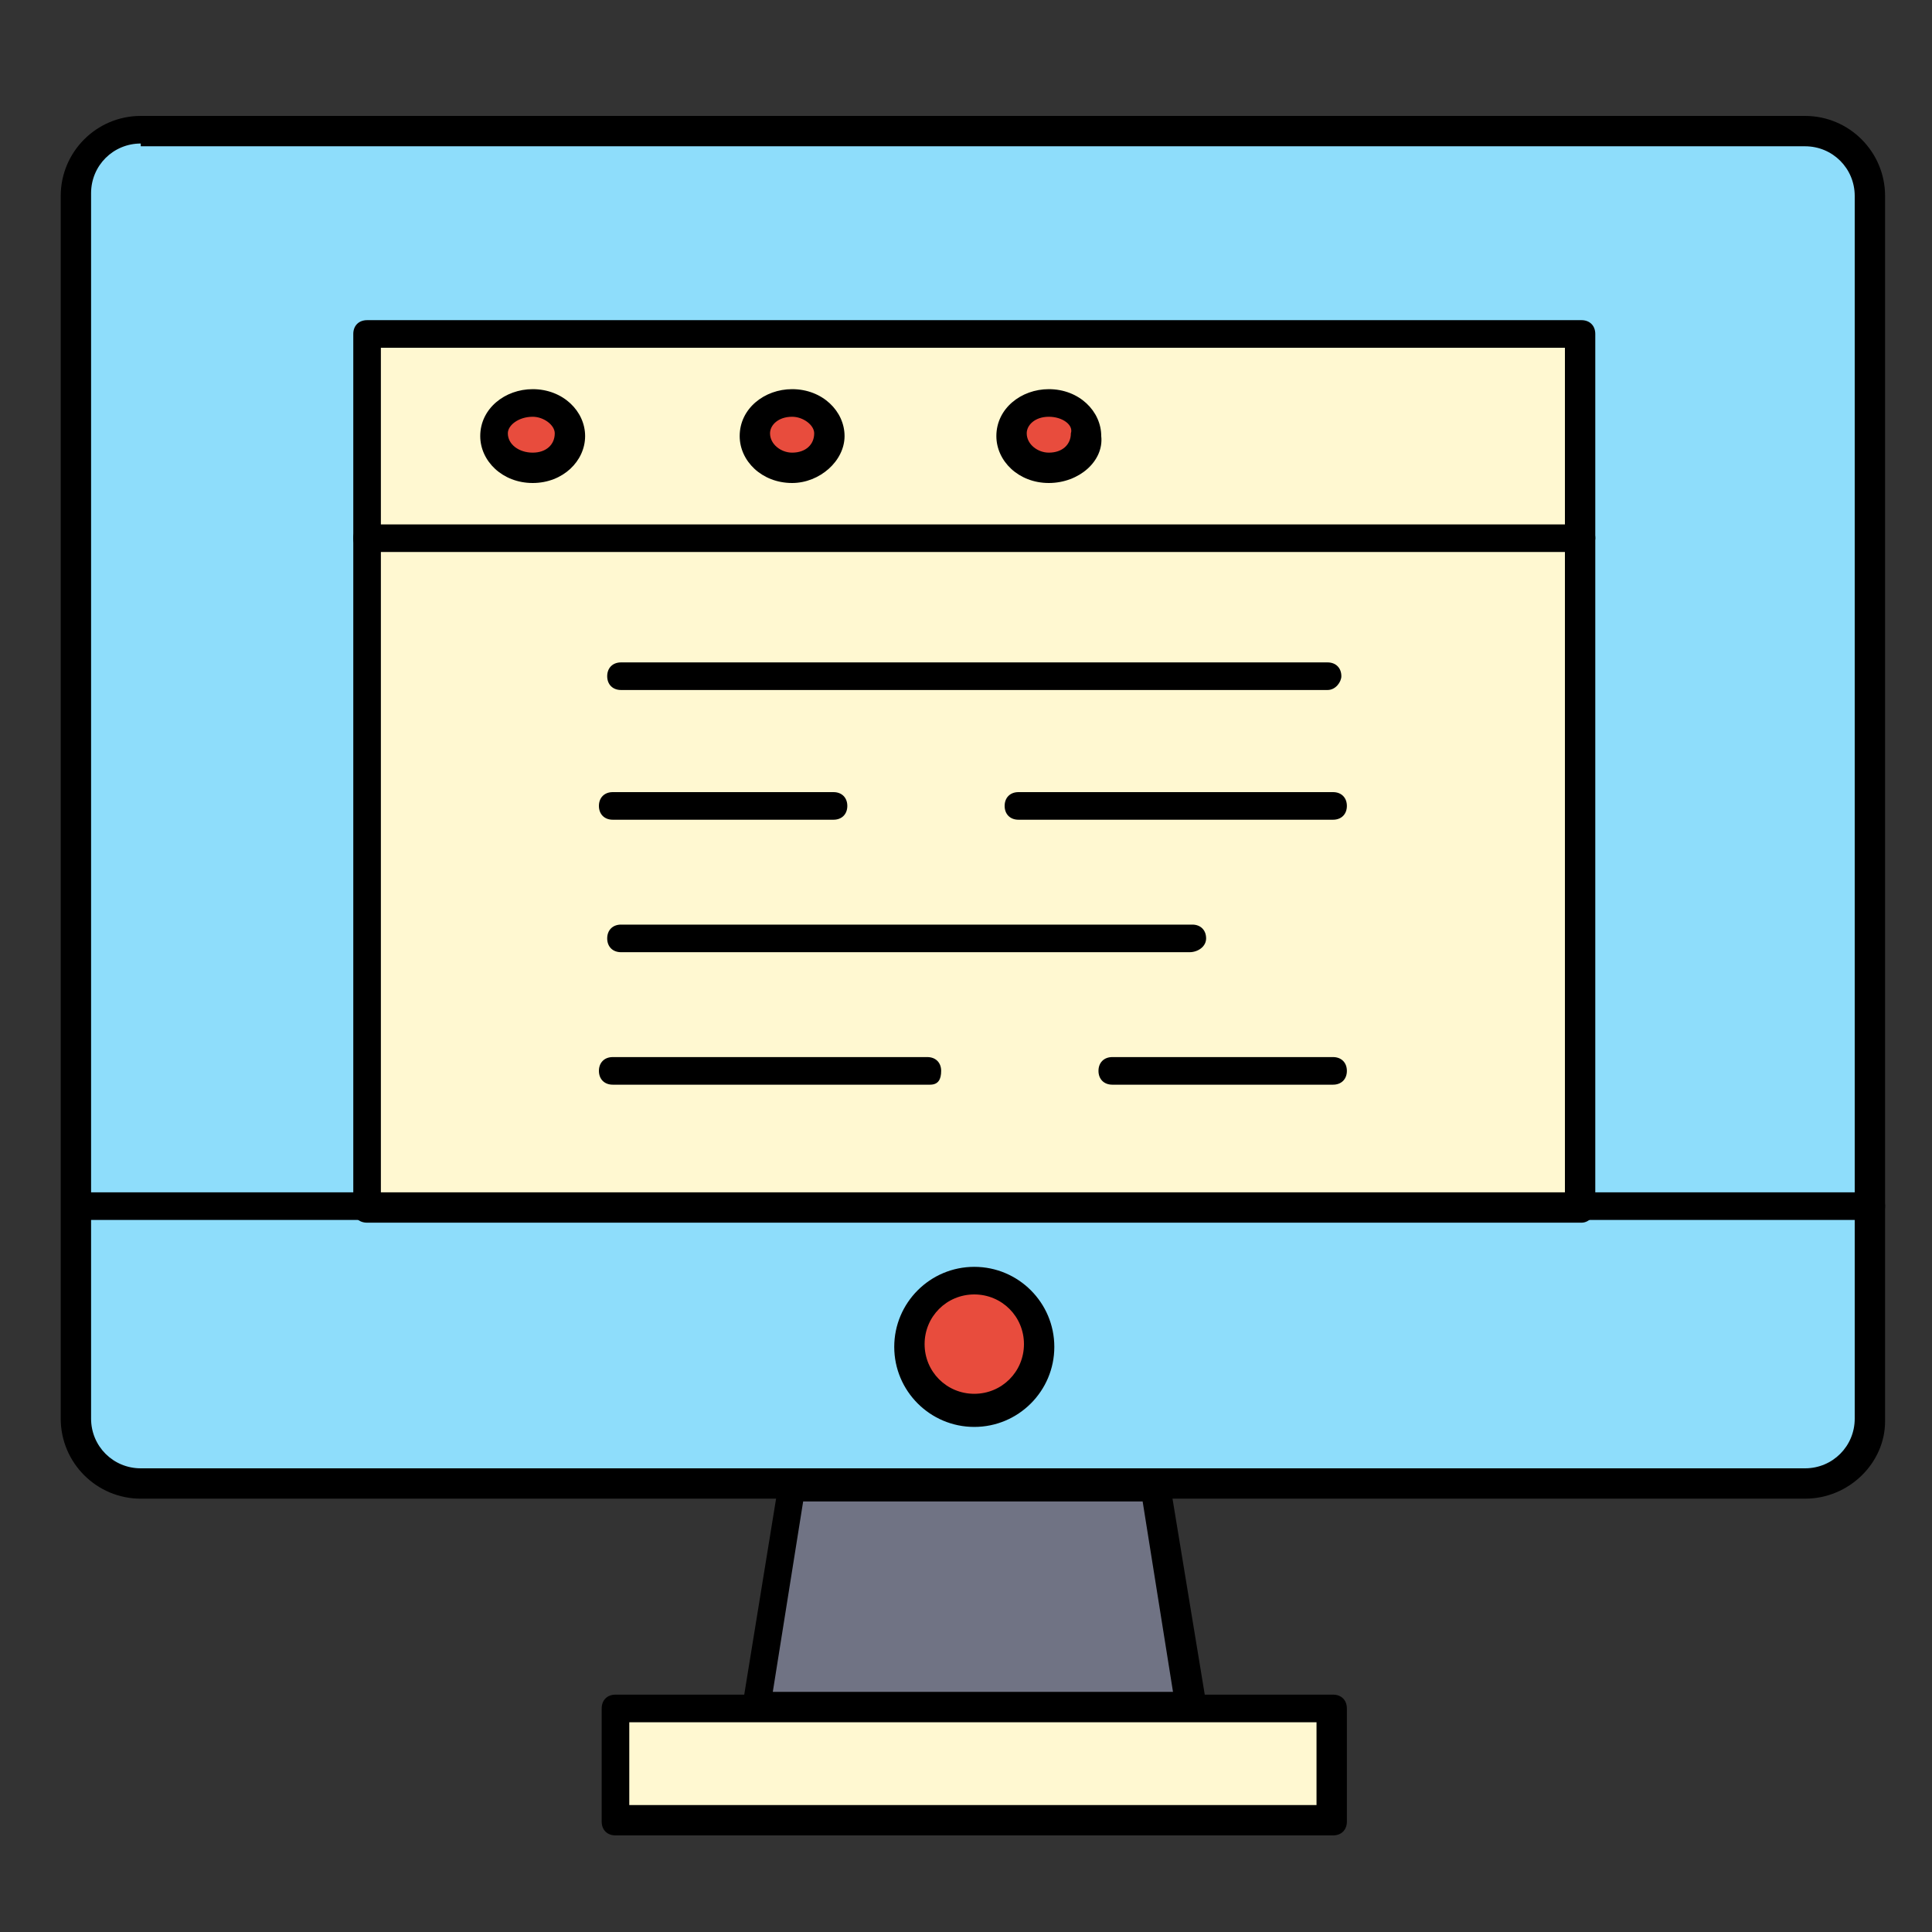<?xml version="1.0" encoding="utf-8"?>
<!-- Generator: Adobe Illustrator 21.0.2, SVG Export Plug-In . SVG Version: 6.00 Build 0)  -->
<svg version="1.1" id="Capa_1" xmlns="http://www.w3.org/2000/svg" xmlns:xlink="http://www.w3.org/1999/xlink" x="0px" y="0px"
	 width="70px" height="70px" viewBox="0 0 70 70" style="enable-background:new 0 0 70 70;" xml:space="preserve">
<rect x="0" y="0" width="70" height="70" fill="#333333" stroke="none"/>
<style type="text/css">
	.st0{fill:#8EDDFB;}
	.st1{fill:#707384;}
	.st2{fill:#FFF8D1;}
	.st3{fill:#E84C3D;}
</style>
<g>
	<g>
		<g>
			<g>
				<path class="st0" d="M5.1,4.7c15.7,0,44.5,0,60.3,0c1.3,0,2.4,1.1,2.4,2.4v44.4c0,1.3-1.1,2.4-2.4,2.4H5.1
					c-1.3,0-2.4-1.1-2.4-2.4V7.1C2.8,5.8,3.8,4.7,5.1,4.7z"/>
			</g>
			<g>
				<path d="M65.4,54.3H5.1c-1.6,0-2.9-1.3-2.9-2.9V7.1c0-1.6,1.3-2.9,2.9-2.9h60.3c1.6,0,2.9,1.3,2.9,2.9v44.4
					C68.3,53,67,54.3,65.4,54.3z M5.1,5.2c-1,0-1.8,0.8-1.8,1.8v44.4c0,1,0.8,1.8,1.8,1.8h60.3c1,0,1.8-0.8,1.8-1.8V7.1
					c0-1-0.8-1.8-1.8-1.8H5.1z"/>
			</g>
		</g>
		<g>
			<g>
				<polygon class="st1" points="28.6,53.8 41.9,53.8 43.2,61.8 27.4,61.8 				"/>
			</g>
			<g>
				<path d="M43.2,62.4C43.2,62.4,43.2,62.4,43.2,62.4H27.4c-0.2,0-0.3-0.1-0.4-0.2c-0.1-0.1-0.1-0.3-0.1-0.4l1.3-8
					c0-0.3,0.3-0.5,0.5-0.5h13.2c0.3,0,0.5,0.2,0.5,0.5l1.3,7.9c0,0.1,0,0.1,0,0.2C43.7,62.1,43.5,62.4,43.2,62.4z M28,61.3h14.5
					l-1.1-6.9H29.1L28,61.3z"/>
			</g>
		</g>
		<g>
			<g>
				<rect x="22.3" y="61.8" class="st2" width="26" height="4.1"/>
			</g>
			<g>
				<path d="M48.3,66.5h-26c-0.3,0-0.5-0.2-0.5-0.5v-4.1c0-0.3,0.2-0.5,0.5-0.5h26c0.3,0,0.5,0.2,0.5,0.5V66
					C48.8,66.3,48.6,66.5,48.3,66.5z M22.8,65.4h24.9v-3H22.8V65.4z"/>
			</g>
		</g>
		<g>
			<path d="M67.8,44.2h-65c-0.3,0-0.5-0.2-0.5-0.5c0-0.3,0.2-0.5,0.5-0.5h65c0.3,0,0.5,0.2,0.5,0.5C68.3,44,68.1,44.2,67.8,44.2z"/>
		</g>
		<g>
			<g>
				<circle class="st3" cx="35.3" cy="48.8" r="2.4"/>
			</g>
			<g>
				<path d="M35.3,51.7c-1.6,0-2.9-1.3-2.9-2.9c0-1.6,1.3-2.9,2.9-2.9c1.6,0,2.9,1.3,2.9,2.9C38.2,50.4,36.9,51.7,35.3,51.7z
					 M35.3,46.9c-1,0-1.8,0.8-1.8,1.8c0,1,0.8,1.8,1.8,1.8c1,0,1.8-0.8,1.8-1.8C37.1,47.7,36.3,46.9,35.3,46.9z"/>
			</g>
		</g>
		<g>
			<g>
				<rect x="13.3" y="12.1" class="st2" width="44" height="31.7"/>
			</g>
			<g>
				<path d="M57.3,44.3h-44c-0.3,0-0.5-0.2-0.5-0.5V12.1c0-0.3,0.2-0.5,0.5-0.5h44c0.3,0,0.5,0.2,0.5,0.5v31.7
					C57.8,44,57.6,44.3,57.3,44.3z M13.8,43.2h42.9V12.6H13.8V43.2z"/>
			</g>
		</g>
		<g>
			<g>
				<line class="st2" x1="13.3" y1="19.4" x2="57.3" y2="19.4"/>
			</g>
			<g>
				<path d="M57.3,20h-44c-0.3,0-0.5-0.2-0.5-0.5c0-0.3,0.2-0.5,0.5-0.5h44c0.3,0,0.5,0.2,0.5,0.5C57.8,19.7,57.6,20,57.3,20z"/>
			</g>
		</g>
		<g>
			<path d="M48.1,25H22.5c-0.3,0-0.5-0.2-0.5-0.5c0-0.3,0.2-0.5,0.5-0.5h25.6c0.3,0,0.5,0.2,0.5,0.5C48.6,24.7,48.4,25,48.1,25z"/>
		</g>
		<g>
			<path d="M43.1,34.5H22.5c-0.3,0-0.5-0.2-0.5-0.5c0-0.3,0.2-0.5,0.5-0.5h20.7c0.3,0,0.5,0.2,0.5,0.5
				C43.7,34.3,43.4,34.5,43.1,34.5z"/>
		</g>
		<g>
			<path d="M30.2,29.7h-8c-0.3,0-0.5-0.2-0.5-0.5c0-0.3,0.2-0.5,0.5-0.5h8c0.3,0,0.5,0.2,0.5,0.5C30.7,29.5,30.5,29.7,30.2,29.7z"/>
		</g>
		<g>
			<path d="M48.3,29.7H36.9c-0.3,0-0.5-0.2-0.5-0.5c0-0.3,0.2-0.5,0.5-0.5h11.4c0.3,0,0.5,0.2,0.5,0.5
				C48.8,29.5,48.6,29.7,48.3,29.7z"/>
		</g>
		<g>
			<path d="M48.3,39.3h-8c-0.3,0-0.5-0.2-0.5-0.5s0.2-0.5,0.5-0.5h8c0.3,0,0.5,0.2,0.5,0.5S48.6,39.3,48.3,39.3z"/>
		</g>
		<g>
			<path d="M33.7,39.3H22.2c-0.3,0-0.5-0.2-0.5-0.5s0.2-0.5,0.5-0.5h11.4c0.3,0,0.5,0.2,0.5,0.5S34,39.3,33.7,39.3z"/>
		</g>
		<g>
			<g>
				<path class="st3" d="M19.3,14.6c0.8,0,1.4,0.5,1.4,1.2c0,0.7-0.6,1.2-1.4,1.2c-0.8,0-1.4-0.5-1.4-1.2
					C17.9,15.1,18.5,14.6,19.3,14.6z"/>
			</g>
			<g>
				<path d="M19.3,17.5c-1.1,0-1.9-0.8-1.9-1.7c0-1,0.9-1.7,1.9-1.7c1.1,0,1.9,0.8,1.9,1.7C21.2,16.7,20.4,17.5,19.3,17.5z
					 M19.3,15.1c-0.5,0-0.9,0.3-0.9,0.6c0,0.4,0.4,0.7,0.9,0.7c0.5,0,0.8-0.3,0.8-0.7C20.1,15.4,19.7,15.1,19.3,15.1z"/>
			</g>
		</g>
		<g>
			<g>
				<path class="st3" d="M28.7,14.6c0.8,0,1.4,0.5,1.4,1.2c0,0.7-0.6,1.2-1.4,1.2c-0.8,0-1.4-0.5-1.4-1.2
					C27.3,15.1,27.9,14.6,28.7,14.6z"/>
			</g>
			<g>
				<path d="M28.7,17.5c-1.1,0-1.9-0.8-1.9-1.7c0-1,0.9-1.7,1.9-1.7c1.1,0,1.9,0.8,1.9,1.7C30.6,16.7,29.7,17.5,28.7,17.5z
					 M28.7,15.1c-0.5,0-0.8,0.3-0.8,0.6c0,0.4,0.4,0.7,0.8,0.7c0.5,0,0.8-0.3,0.8-0.7C29.5,15.4,29.1,15.1,28.7,15.1z"/>
			</g>
		</g>
		<g>
			<g>
				<path class="st3" d="M38,14.6c0.8,0,1.4,0.5,1.4,1.2c0,0.7-0.6,1.2-1.4,1.2c-0.8,0-1.4-0.5-1.4-1.2C36.6,15.1,37.3,14.6,38,14.6
					z"/>
			</g>
			<g>
				<path d="M38,17.5c-1.1,0-1.9-0.8-1.9-1.7c0-1,0.9-1.7,1.9-1.7c1.1,0,1.9,0.8,1.9,1.7C40,16.7,39.1,17.5,38,17.5z M38,15.1
					c-0.5,0-0.8,0.3-0.8,0.6c0,0.4,0.4,0.7,0.8,0.7c0.5,0,0.8-0.3,0.8-0.7C38.9,15.4,38.5,15.1,38,15.1z"/>
			</g>
		</g>
	</g>
</g>
</svg>
